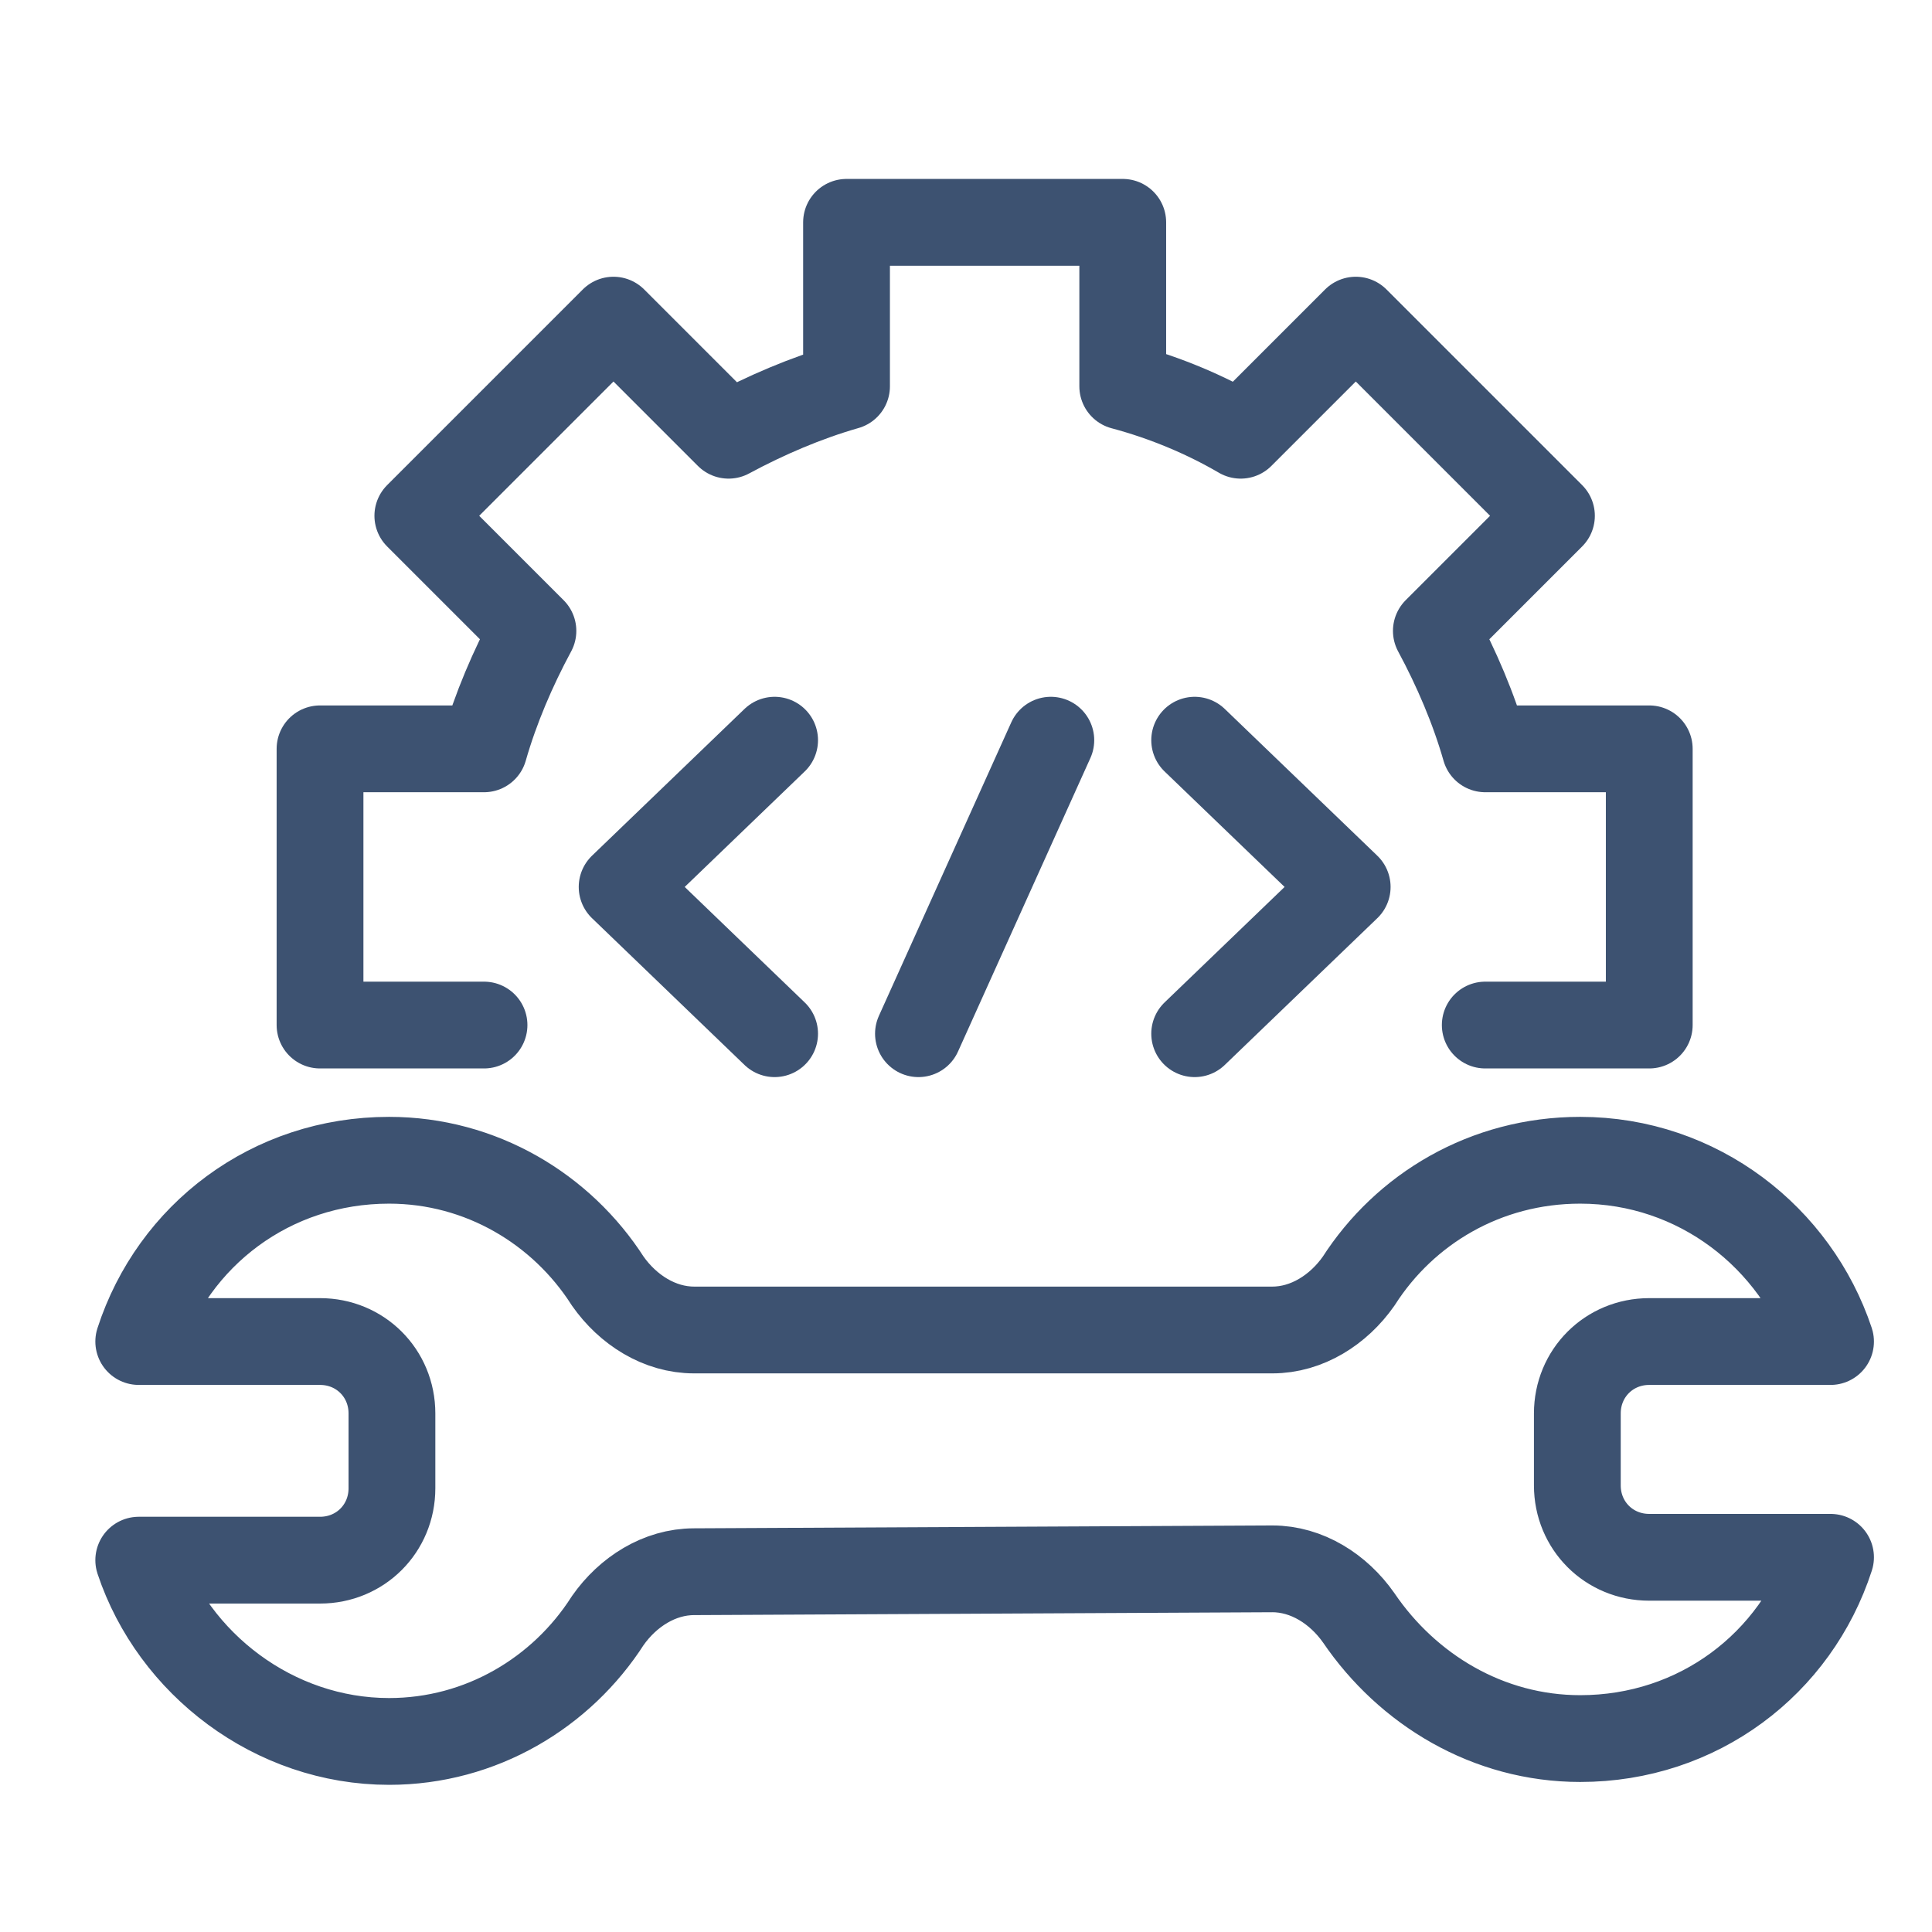 <svg xmlns="http://www.w3.org/2000/svg" id="Layer_5" viewBox="0 0 512 512"><defs><style>      .cls-1 {        fill: none;        stroke: #3d5271;        stroke-linecap: round;        stroke-linejoin: round;        stroke-width: 23px;      }    </style></defs><path class="cls-1" d="M183.93,416.52c-9.15,0-17.54,5.34-22.87,12.96-12.2,19.06-33.55,32.02-57.95,32.02-30.5,0-57.19-20.59-66.34-48.04h48.04c10.67,0,19.06-8.39,19.06-19.06v-19.82c0-10.67-8.39-19.06-19.06-19.06h-48.04c9.15-28.21,35.07-48.04,66.34-48.04,24.4,0,45.75,12.96,57.95,32.02,5.34,7.62,13.72,12.96,22.87,12.96h153.26c9.15,0,17.54-5.34,22.87-12.96,12.2-19.06,33.55-32.02,58.71-32.02,31.26,0,57.19,20.59,66.34,48.04h-48.04c-10.67,0-19.06,8.39-19.06,19.06v19.06c0,10.67,8.39,19.06,19.06,19.06h48.04c-9.15,28.21-35.07,48.04-66.34,48.04-24.4,0-45.75-12.96-58.71-32.02-5.34-7.62-13.72-12.96-22.87-12.96l-153.26.76Z"></path><path class="cls-1" d="M128.27,271.65h-43.46v-73.2h43.46c3.05-10.67,7.62-21.35,12.96-31.26l-30.5-30.5,51.85-51.85,30.5,30.5c9.91-5.34,20.59-9.91,31.26-12.96v-43.46h73.2v43.46c11.44,3.05,22.11,7.62,31.26,12.96l30.5-30.5,51.85,51.85-30.5,30.5c5.34,9.91,9.91,20.59,12.96,31.26h43.46v73.2h-43.46"></path><polyline class="cls-1" points="205.28 273.94 164.87 235.05 205.28 196.16"></polyline><polyline class="cls-1" points="316.6 273.94 357.02 235.05 316.6 196.16"></polyline><line class="cls-1" x1="278.48" y1="196.16" x2="243.4" y2="273.94"></line></svg>
